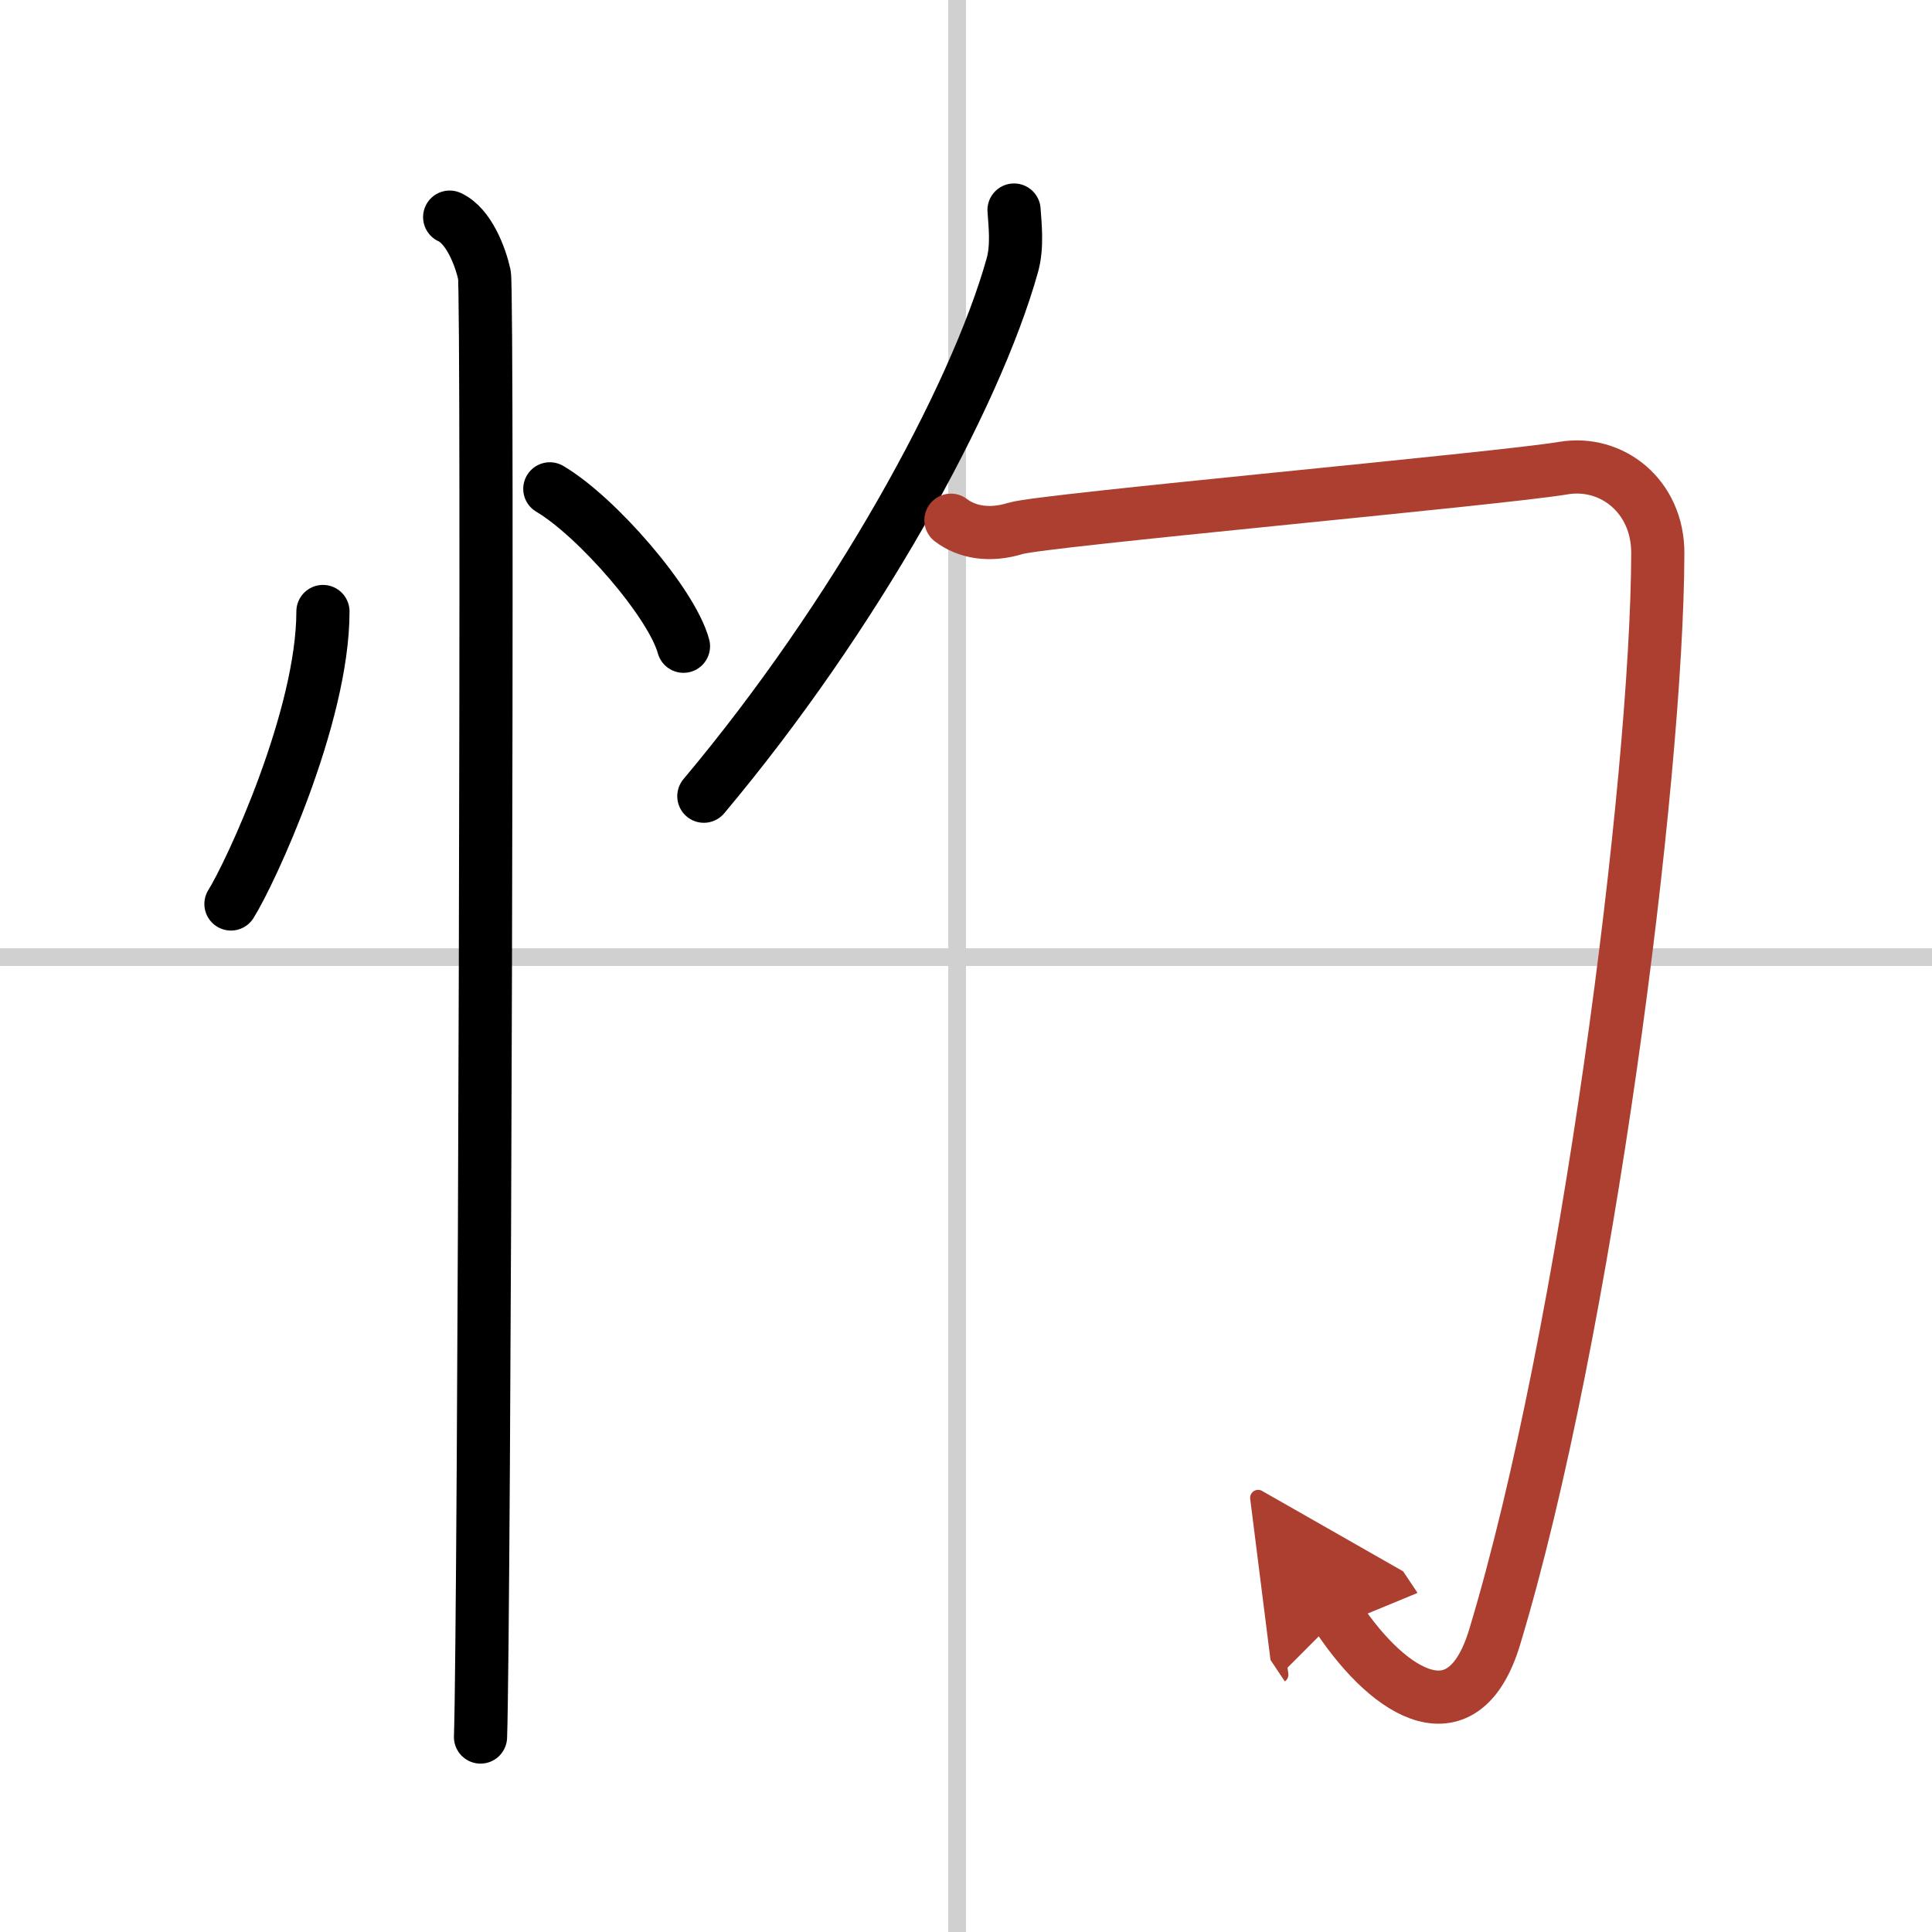 <svg width="400" height="400" viewBox="0 0 109 109" xmlns="http://www.w3.org/2000/svg"><defs><marker id="a" markerWidth="4" orient="auto" refX="1" refY="5" viewBox="0 0 10 10"><polyline points="0 0 10 5 0 10 1 5" fill="#ad3f31" stroke="#ad3f31"/></marker></defs><g fill="none" stroke="#000" stroke-linecap="round" stroke-linejoin="round" stroke-width="3"><rect width="100%" height="100%" fill="#fff" stroke="#fff"/><line x1="54" x2="54" y2="109" stroke="#d0d0d0" stroke-width="1"/><line x2="109" y1="54" y2="54" stroke="#d0d0d0" stroke-width="1"/><path d="m18.22 34.5c0 5.97-4.11 14.79-5.19 16.5"/><path d="m31.02 27.58c2.66 1.57 6.88 6.44 7.54 8.88"/><path d="m25.37 12.25c1.09 0.5 1.74 2.25 1.96 3.25s0 76.25-0.22 82.5"/><path d="m57.21 11.85c0.05 0.78 0.21 2.04-0.1 3.13-2.11 7.52-8.86 19.77-17.4 29.94"/><path d="M53.65,29.35c0.91,0.69,2.19,0.91,3.65,0.46c1.46-0.46,27.28-2.79,30.9-3.4c2.74-0.46,5.34,1.59,5.33,4.8C93.5,44,89.5,75.25,84.32,92.38c-1.73,5.7-5.82,3.38-8.84-1.14" marker-end="url(#a)" stroke="#ad3f31"/></g></svg>
